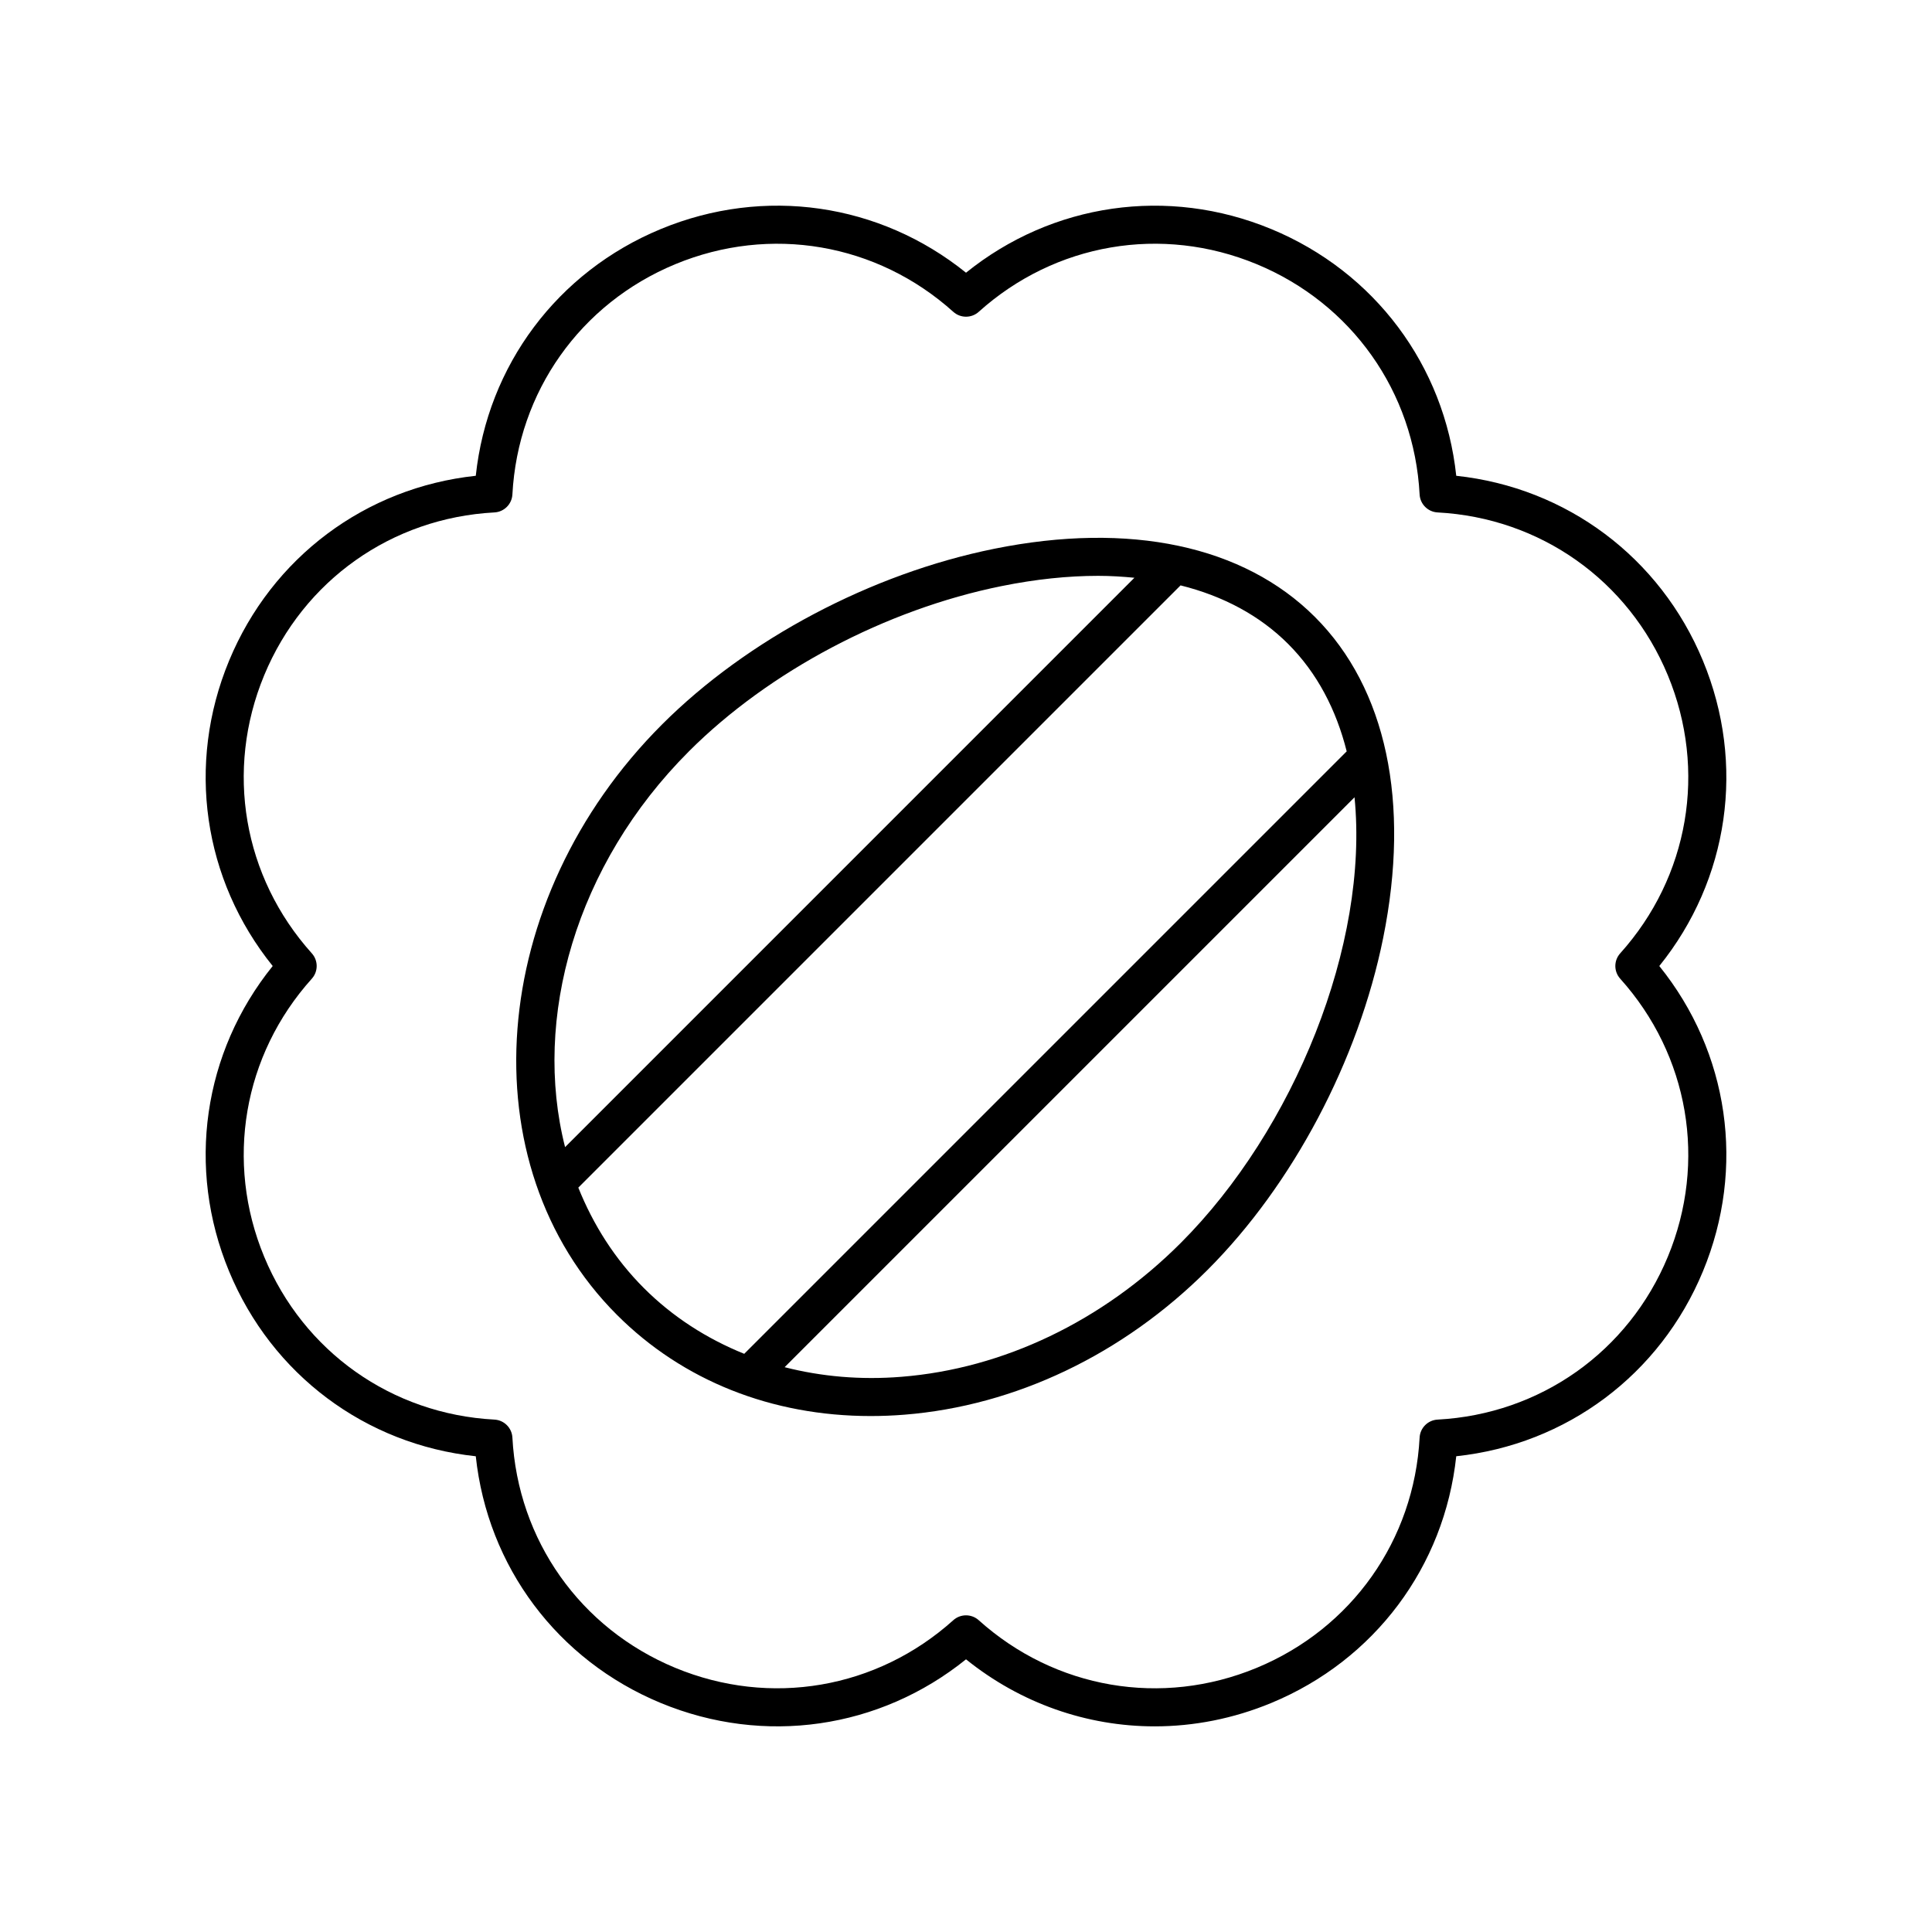 <?xml version="1.0" encoding="UTF-8"?>
<!-- Uploaded to: SVG Repo, www.svgrepo.com, Generator: SVG Repo Mixer Tools -->
<svg fill="#000000" width="800px" height="800px" version="1.1" viewBox="144 144 512 512" xmlns="http://www.w3.org/2000/svg">
 <g>
  <path d="m595.3 319.11c-11.359-27.426-36.156-45.895-65.379-49.023-3.129-29.227-21.598-54.023-49.02-65.383-27.426-11.352-58.023-6.879-80.898 11.566-22.879-18.445-53.473-22.926-80.898-11.566-27.426 11.359-45.891 36.156-49.02 65.383-29.223 3.129-54.023 21.598-65.383 49.023-11.359 27.422-6.883 58.016 11.566 80.895-18.449 22.879-22.926 53.473-11.566 80.895 11.359 27.426 36.16 45.895 65.383 49.023 3.129 29.227 21.598 54.023 49.02 65.383 27.418 11.352 58.02 6.879 80.898-11.57 14.496 11.684 32.082 17.766 50 17.766 10.367 0 20.848-2.035 30.898-6.199 27.426-11.359 45.891-36.156 49.02-65.383 29.223-3.125 54.02-21.598 65.379-49.02 11.363-27.426 6.883-58.02-11.566-80.895 18.449-22.879 22.93-53.473 11.566-80.895zm-21.926 77.527c-1.723 1.914-1.723 4.816 0 6.731 18.211 20.27 23.047 48.5 12.621 73.676-10.43 25.172-33.809 41.711-61.02 43.164-2.57 0.137-4.625 2.195-4.762 4.762-1.453 27.211-17.996 50.594-43.168 61.023-25.172 10.434-53.402 5.594-73.676-12.625-0.957-0.859-2.164-1.289-3.367-1.289-1.207 0-2.41 0.43-3.367 1.289-20.27 18.219-48.504 23.055-73.676 12.625-25.172-10.43-41.715-33.809-43.168-61.023-0.137-2.566-2.191-4.625-4.762-4.762-27.211-1.453-50.59-17.992-61.02-43.164-10.43-25.176-5.59-53.406 12.621-73.676 1.723-1.914 1.723-4.816 0-6.731-18.211-20.27-23.047-48.5-12.621-73.676 10.43-25.172 33.809-41.711 61.02-43.164 2.57-0.137 4.625-2.195 4.762-4.762 1.453-27.211 17.996-50.594 43.168-61.023 25.18-10.426 53.41-5.59 73.676 12.625 1.914 1.723 4.82 1.723 6.734 0 20.27-18.219 48.508-23.055 73.676-12.625 25.172 10.43 41.715 33.809 43.168 61.023 0.137 2.566 2.191 4.625 4.762 4.762 27.211 1.453 50.59 17.992 61.02 43.164 10.426 25.176 5.59 53.406-12.621 73.676z"/>
  <path d="m407.44 289.44c-32.52 6.566-65.41 23.969-87.988 46.547-46.434 46.43-51.785 116.63-11.93 156.49 17.441 17.441 41.047 26.789 67.203 26.789 2.961 0 5.953-0.117 8.973-0.359 29.406-2.352 57.93-15.977 80.312-38.363 22.578-22.578 39.98-55.473 46.547-87.988 7.258-35.926 0.84-66.129-18.074-85.043-18.906-18.906-49.102-25.336-85.043-18.074zm-80.867 53.672c21.23-21.23 52.207-37.605 82.859-43.793 8.992-1.82 17.562-2.715 25.602-2.715 3.301 0 6.481 0.207 9.598 0.508l-150.88 150.89c-8.645-34.008 2.715-74.777 32.824-104.89zm-29.312 115.62 159.6-159.6c11.359 2.832 21.02 8.031 28.5 15.508 7.731 7.731 12.77 17.496 15.527 28.477l-159.66 159.66c-9.938-4.019-18.965-9.797-26.586-17.418-7.731-7.731-13.434-16.801-17.383-26.625zm159.62 14.695c-20.695 20.695-46.973 33.285-73.992 35.438-10.836 0.879-21.23-0.062-30.957-2.547l151.03-151.03c3.871 38.91-15.996 88.051-46.082 118.14z"/>
 </g>
</svg>